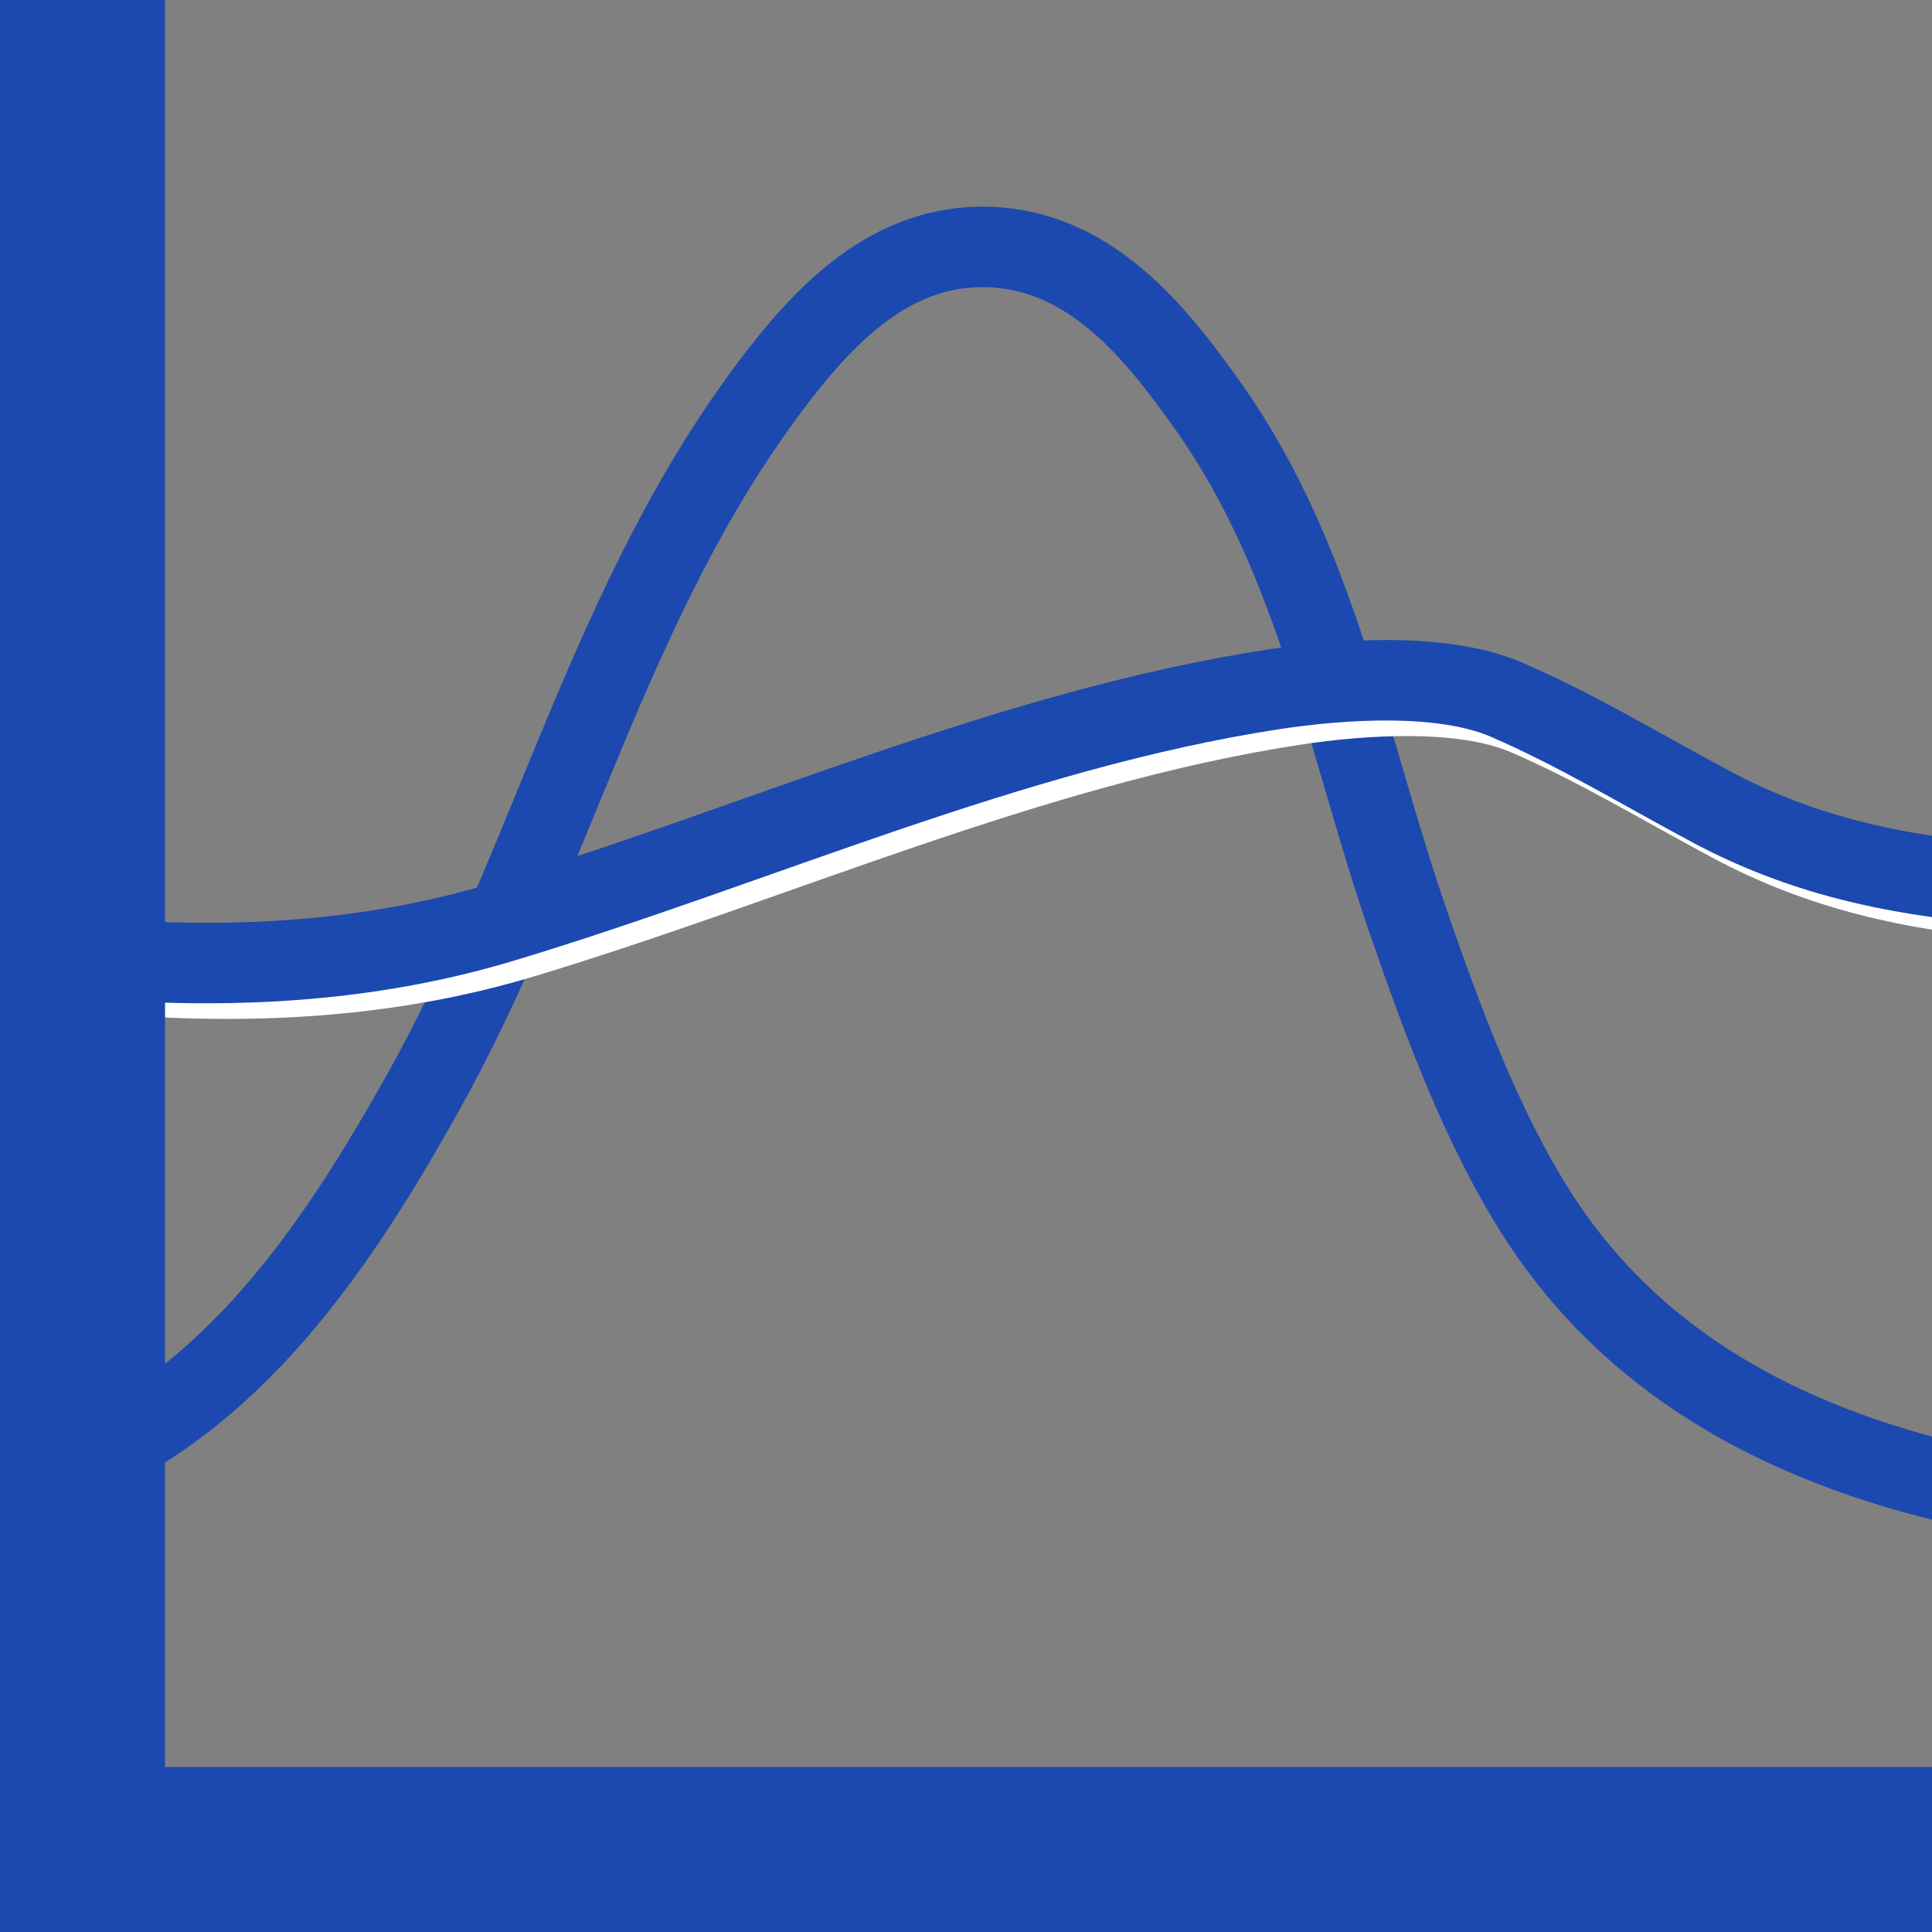 <?xml version="1.0" encoding="utf-8"?>
<!-- Generator: Adobe Illustrator 15.0.0, SVG Export Plug-In . SVG Version: 6.00 Build 0)  -->
<!DOCTYPE svg PUBLIC "-//W3C//DTD SVG 1.1//EN" "http://www.w3.org/Graphics/SVG/1.1/DTD/svg11.dtd">
<svg version="1.1" id="Ebene_1" xmlns="http://www.w3.org/2000/svg" xmlns:xlink="http://www.w3.org/1999/xlink" x="0px" y="0px"
	 width="24px" height="24px" viewBox="0 0 24 24" enable-background="new 0 0 24 24" xml:space="preserve">
<rect x="0" y="0" width="24" height="24" fill="#808080" stroke="none"/>
<path fill="none" stroke="#1C49AF" stroke-miterlimit="10" d="M-4.232,18.359c1.517,0.2,3.144,0.51,4.644,0.029
	c2.321-0.743,3.698-2.771,4.837-4.805c1.609-2.875,2.308-6.107,4.322-8.787c0.668-0.889,1.499-1.763,2.702-1.728
	c1.264,0.037,2.074,1.042,2.744,1.991c1.351,1.91,1.729,4.231,2.479,6.398c0.418,1.206,0.9,2.525,1.587,3.607
	c1.255,1.978,3.264,2.962,5.514,3.439c2.411,0.513,4.884,0.849,7.309,0.345"/>
<path fill="#1C49AF" d="M45.482-0.044v14.386c0,2.392-6.648,9.614-9.811,9.614H25.482v-24H45.482z M34.844,21.956
	c4.156,0,2.639-6,2.639-6s6,1.65,6-2.457V1.956h-16v20H34.844z M35.482,17.956v1h-5v-1H35.482z M30.482,15.956h5v1h-5V15.956z
	 M30.482,13.956h10v1h-10V13.956z M30.482,11.956h10v1h-10V11.956z M34.174,8.782l-2.055,0.001l-0.391,1.172l-1.246,0.001
	l2.113-5.689l1.086-0.001l2.133,5.686l-1.246,0.001L34.174,8.782z M38.547,6.767l1.41-0.001v1.019l-1.41,0.001l0.002,1.594
	l-1.074,0.001l-0.001-1.594L36.06,7.788l-0.001-1.019l1.414-0.001L37.471,5.24h1.074L38.547,6.767z M32.435,7.834l1.422-0.001
	L33.14,5.704L32.435,7.834z"/>
<rect x="-1.113" y="21.95" fill="#1C49AF" width="25.113" height="2.05"/>
<path fill="none" stroke="#1C49AF" stroke-miterlimit="10" d="M3.121,37.967c1.983-0.016,3.904-1.217,5.191-2.695
	c0.683-0.784,1.295-1.652,2.125-2.299c1.137-0.885,2.917-1.336,4.329-1.459c2.318-0.201,3.717,1.166,5.152,2.72
	c0.98,1.063,1.893,1.835,3.332,2.206c0.631,0.162,1.326,0.121,1.926,0.324"/>
<path fill="none" stroke="#FFFFFF" stroke-miterlimit="10" d="M-1.304,11.602c0.875,0.087,1.745,0.418,2.638,0.492
	c1.743,0.143,3.477,0.063,5.164-0.446c3.148-0.949,6.315-2.392,9.578-2.891c0.836-0.128,2.093-0.216,2.888,0.127
	c0.874,0.376,1.716,0.889,2.559,1.338c1.104,0.589,2.237,0.838,3.473,0.944c0.897,0.078,1.808,0.281,2.709,0.258"/>
<path fill="none" stroke="#1C49AF" stroke-miterlimit="10" d="M-1.558,11.409c0.875,0.086,1.745,0.417,2.638,0.491
	c1.743,0.143,3.477,0.063,5.164-0.446c3.148-0.949,6.315-2.392,9.578-2.891c0.836-0.127,2.093-0.215,2.888,0.127
	c0.874,0.376,1.716,0.889,2.559,1.338c1.104,0.588,2.237,0.838,3.473,0.944c0.897,0.078,1.808,0.282,2.709,0.258"/>
<rect fill="#1C49AF" width="2.05" height="25.113"/>
</svg>
